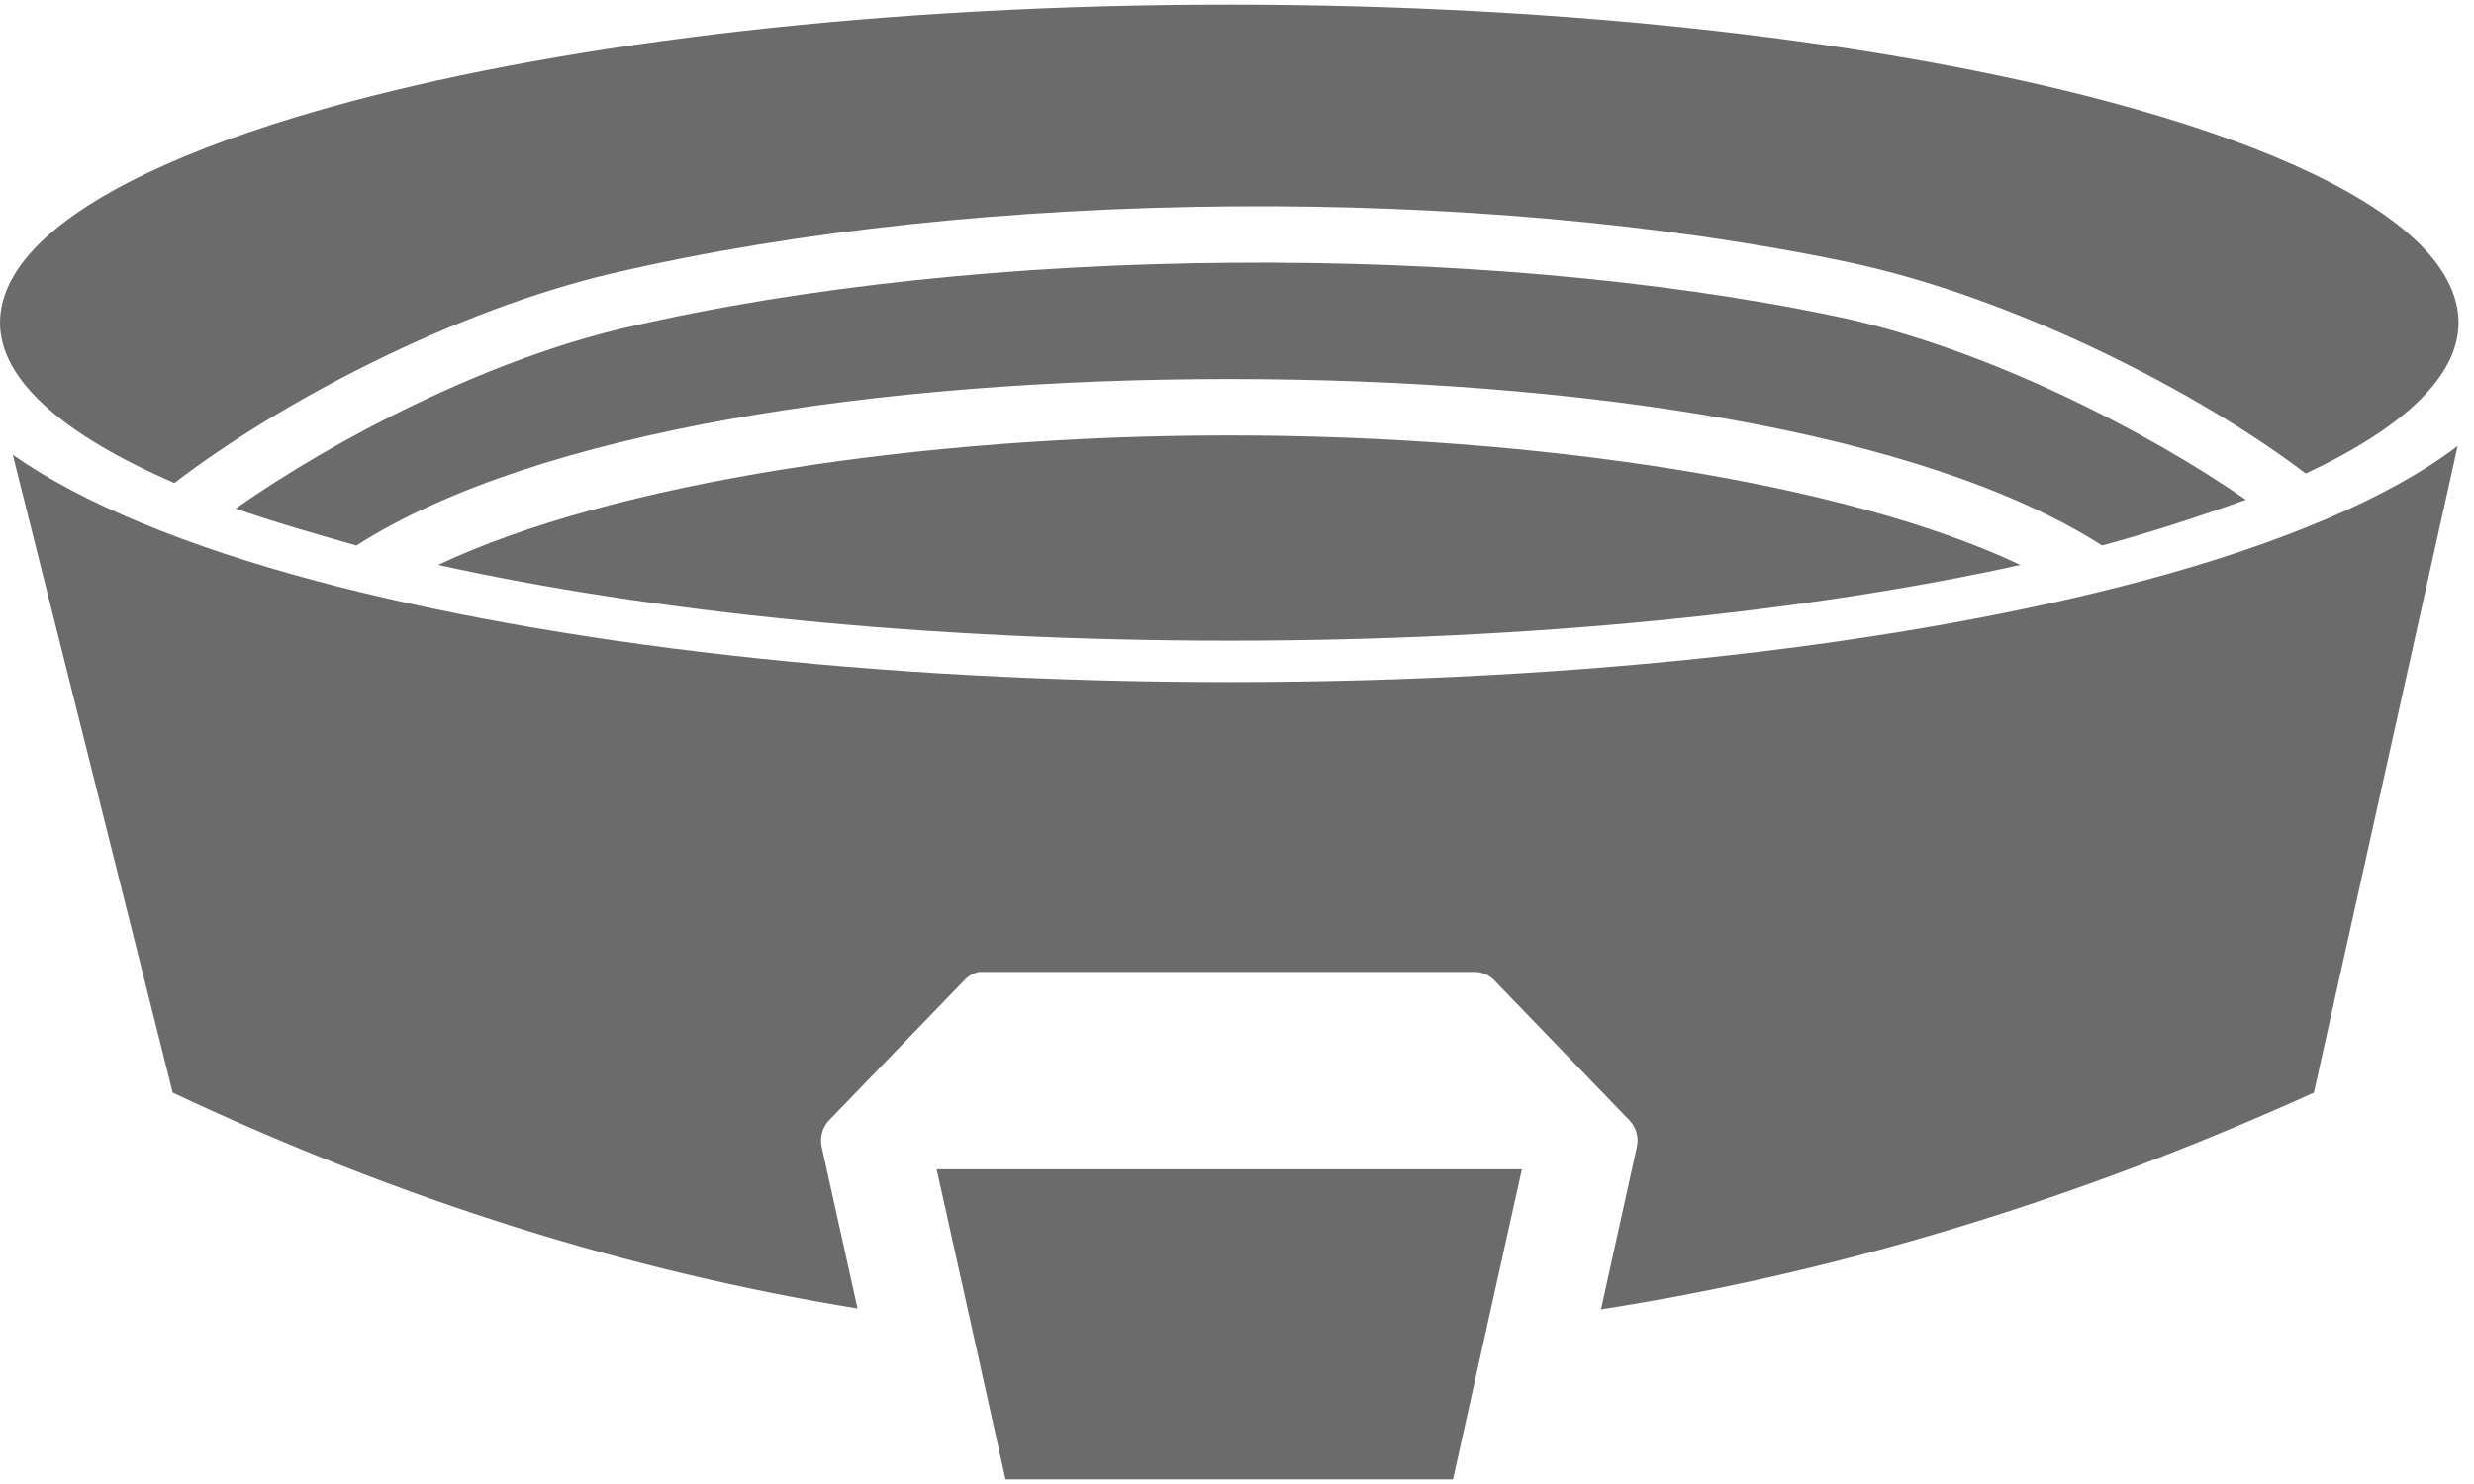 <svg width="80" height="48" viewBox="0 0 80 48" fill="none" xmlns="http://www.w3.org/2000/svg">
<path d="M39.75 0.15C50.904 0.15 60.974 1.364 68.166 3.284C72.855 4.536 76.249 6.052 78.042 7.701C79 8.582 79.5 9.509 79.5 10.437C79.5 12.158 77.742 13.822 74.576 15.309H74.549C71.165 12.728 65.14 9.606 59.721 8.47C53.73 7.214 46.763 6.618 39.778 6.675C32.792 6.733 25.801 7.439 19.806 8.841C14.732 10.027 9.112 12.963 5.639 15.622C2.028 14.059 0 12.281 0 10.437C0 9.509 0.5 8.581 1.458 7.701C3.252 6.053 6.645 4.536 11.334 3.284C18.526 1.364 28.596 0.15 39.75 0.15ZM39.778 8.499C46.656 8.442 53.554 9.013 59.391 10.237C64.187 11.243 69.428 13.947 72.623 16.164C70.967 16.761 69.406 17.255 67.974 17.645C62.184 13.932 51.008 12.26 39.75 12.26C28.491 12.26 17.316 13.932 11.526 17.645C10.191 17.266 8.776 16.858 7.62 16.449C10.851 14.185 15.722 11.652 20.191 10.607C26.025 9.244 32.899 8.555 39.778 8.499ZM39.75 14.084C49.725 14.084 59.719 15.615 65.333 18.273C58.434 19.793 49.509 20.723 39.75 20.723C29.991 20.723 21.066 19.793 14.167 18.273C19.78 15.615 29.775 14.084 39.75 14.084ZM79.472 14.426L74.823 35.341C67.121 38.829 59.426 41.157 51.771 42.351L52.927 37.108C52.999 36.809 52.913 36.474 52.707 36.253L48.305 31.693C48.138 31.526 47.905 31.431 47.672 31.437C42.342 31.437 36.98 31.437 31.662 31.437C31.486 31.471 31.321 31.561 31.195 31.693L26.793 36.253C26.587 36.474 26.501 36.809 26.573 37.108L27.729 42.322C20.278 41.114 12.889 38.781 5.584 35.341L0.413 14.711C2.642 16.278 6.034 17.672 10.206 18.785C17.852 20.827 28.259 22.062 39.75 22.062C51.241 22.062 61.648 20.827 69.294 18.785C73.714 17.605 77.26 16.111 79.472 14.426ZM30.287 37.82H49.213L46.985 47.85H32.515L30.287 37.82Z" fill="#6B6B6B"/>
</svg>
